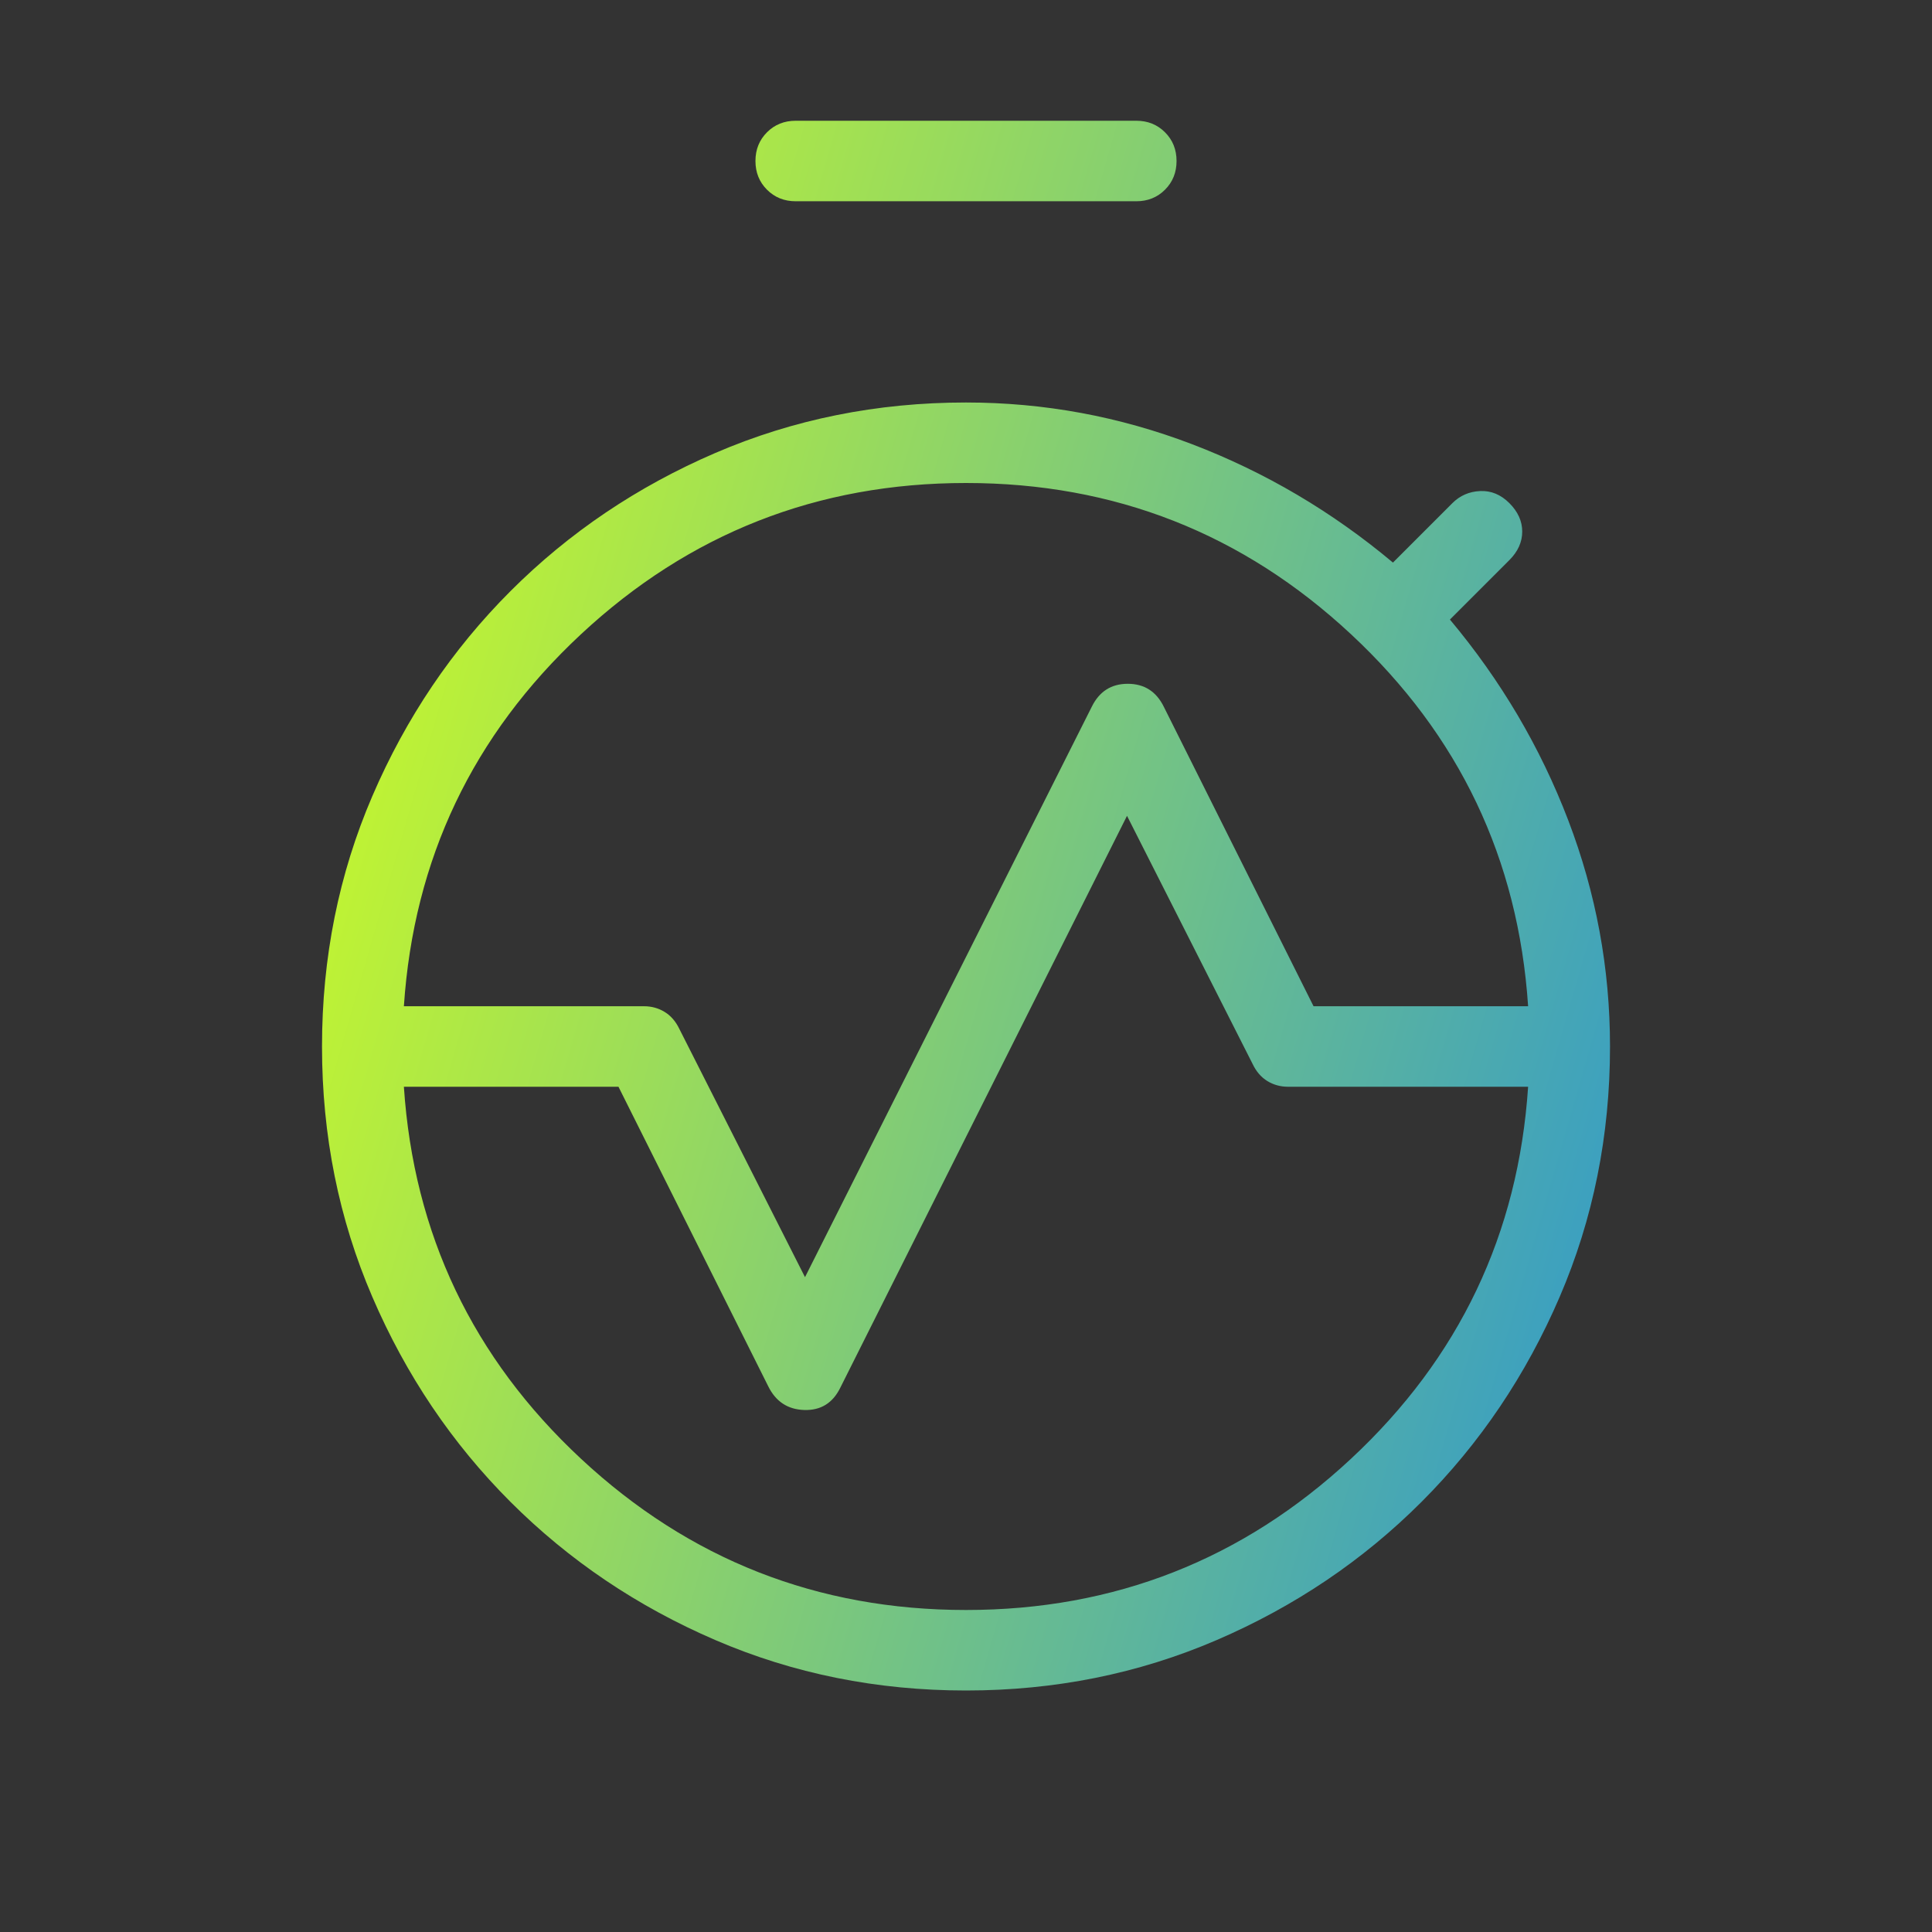 <svg width="100" height="100" viewBox="0 0 100 100" fill="none" xmlns="http://www.w3.org/2000/svg">
<rect x="0" y="0" width="100" height="100" fill="#333333" stroke="none"/>
<mask id="mask0_2386_1350" style="mask-type:alpha" maskUnits="userSpaceOnUse" x="0" y="0" width="100" height="100">
<rect width="100" height="100" fill="#D9D9D9"/>
</mask>
<g mask="url(#mask0_2386_1350)">
<path d="M20.905 52.083H33.334C33.724 52.083 34.079 52.181 34.399 52.376C34.72 52.571 34.974 52.864 35.161 53.253L41.667 66.106L56.507 36.587C56.897 35.791 57.519 35.393 58.373 35.393C59.228 35.393 59.851 35.791 60.241 36.587L67.989 52.083H79.095C78.588 44.466 75.532 38.048 69.928 32.828C64.325 27.609 57.682 25 50 25C42.318 25 35.676 27.609 30.072 32.828C24.469 38.048 21.413 44.466 20.905 52.083ZM50 83.333C57.682 83.333 64.325 80.724 69.928 75.505C75.532 70.286 78.588 63.867 79.095 56.25H66.667C66.277 56.25 65.921 56.152 65.601 55.957C65.281 55.762 65.027 55.47 64.84 55.08L58.334 42.227L43.494 71.827C43.104 72.623 42.482 73.008 41.627 72.981C40.773 72.954 40.15 72.543 39.76 71.747L32.012 56.25H20.905C21.413 63.867 24.469 70.286 30.072 75.505C35.676 80.724 42.318 83.333 50 83.333ZM50 87.5C45.395 87.5 41.072 86.631 37.032 84.892C32.991 83.153 29.456 80.769 26.426 77.741C23.398 74.712 21.014 71.176 19.275 67.135C17.536 63.094 16.667 58.772 16.667 54.167H20.834C20.834 62.222 23.681 69.097 29.375 74.792C35.07 80.486 41.945 83.333 50 83.333C58.056 83.333 64.931 80.486 70.625 74.792C76.32 69.097 79.167 62.222 79.167 54.167H83.334C83.334 58.772 82.464 63.094 80.725 67.135C78.986 71.176 76.603 74.712 73.574 77.741C70.545 80.769 67.01 83.153 62.969 84.892C58.928 86.631 54.605 87.5 50 87.5ZM16.667 54.167C16.667 49.562 17.536 45.239 19.275 41.198C21.014 37.157 23.398 33.622 26.426 30.593C29.456 27.564 32.991 25.181 37.032 23.442C41.072 21.703 45.395 20.833 50 20.833C54.038 20.833 57.943 21.555 61.715 22.997C65.486 24.439 68.948 26.48 72.099 29.119L75.176 26.042C75.567 25.651 76.045 25.443 76.611 25.417C77.177 25.39 77.682 25.599 78.125 26.042C78.568 26.485 78.79 26.976 78.79 27.516C78.79 28.055 78.568 28.547 78.125 28.991L75.048 32.068C77.687 35.219 79.728 38.681 81.17 42.452C82.612 46.224 83.334 50.129 83.334 54.167H79.167C79.167 46.111 76.32 39.236 70.625 33.542C64.931 27.847 58.056 25 50 25C41.945 25 35.07 27.847 29.375 33.542C23.681 39.236 20.834 46.111 20.834 54.167H16.667ZM41.186 10.417C40.593 10.417 40.098 10.218 39.7 9.82C39.302 9.422 39.102 8.926 39.102 8.333C39.102 7.74 39.302 7.245 39.7 6.847C40.098 6.449 40.593 6.25 41.186 6.25H58.815C59.407 6.25 59.902 6.449 60.3 6.847C60.699 7.245 60.898 7.74 60.898 8.333C60.898 8.926 60.699 9.422 60.3 9.82C59.902 10.218 59.407 10.417 58.815 10.417H41.186ZM50 83.333C41.945 83.333 35.07 80.486 29.375 74.792C23.681 69.097 20.834 62.222 20.834 54.167C20.834 46.111 23.681 39.236 29.375 33.542C35.07 27.847 41.945 25 50 25C58.056 25 64.931 27.847 70.625 33.542C76.32 39.236 79.167 46.111 79.167 54.167C79.167 62.222 76.32 69.097 70.625 74.792C64.931 80.486 58.056 83.333 50 83.333Z" fill="url(#paint0_linear_2386_1350)"/>
</g>
<defs>
<linearGradient id="paint0_linear_2386_1350" x1="16.667" y1="11.911" x2="104.637" y2="37.277" gradientUnits="userSpaceOnUse">
<stop stop-color="#D2FF1F"/>
<stop offset="1" stop-color="#218FDD"/>
</linearGradient>
</defs>
</svg>
